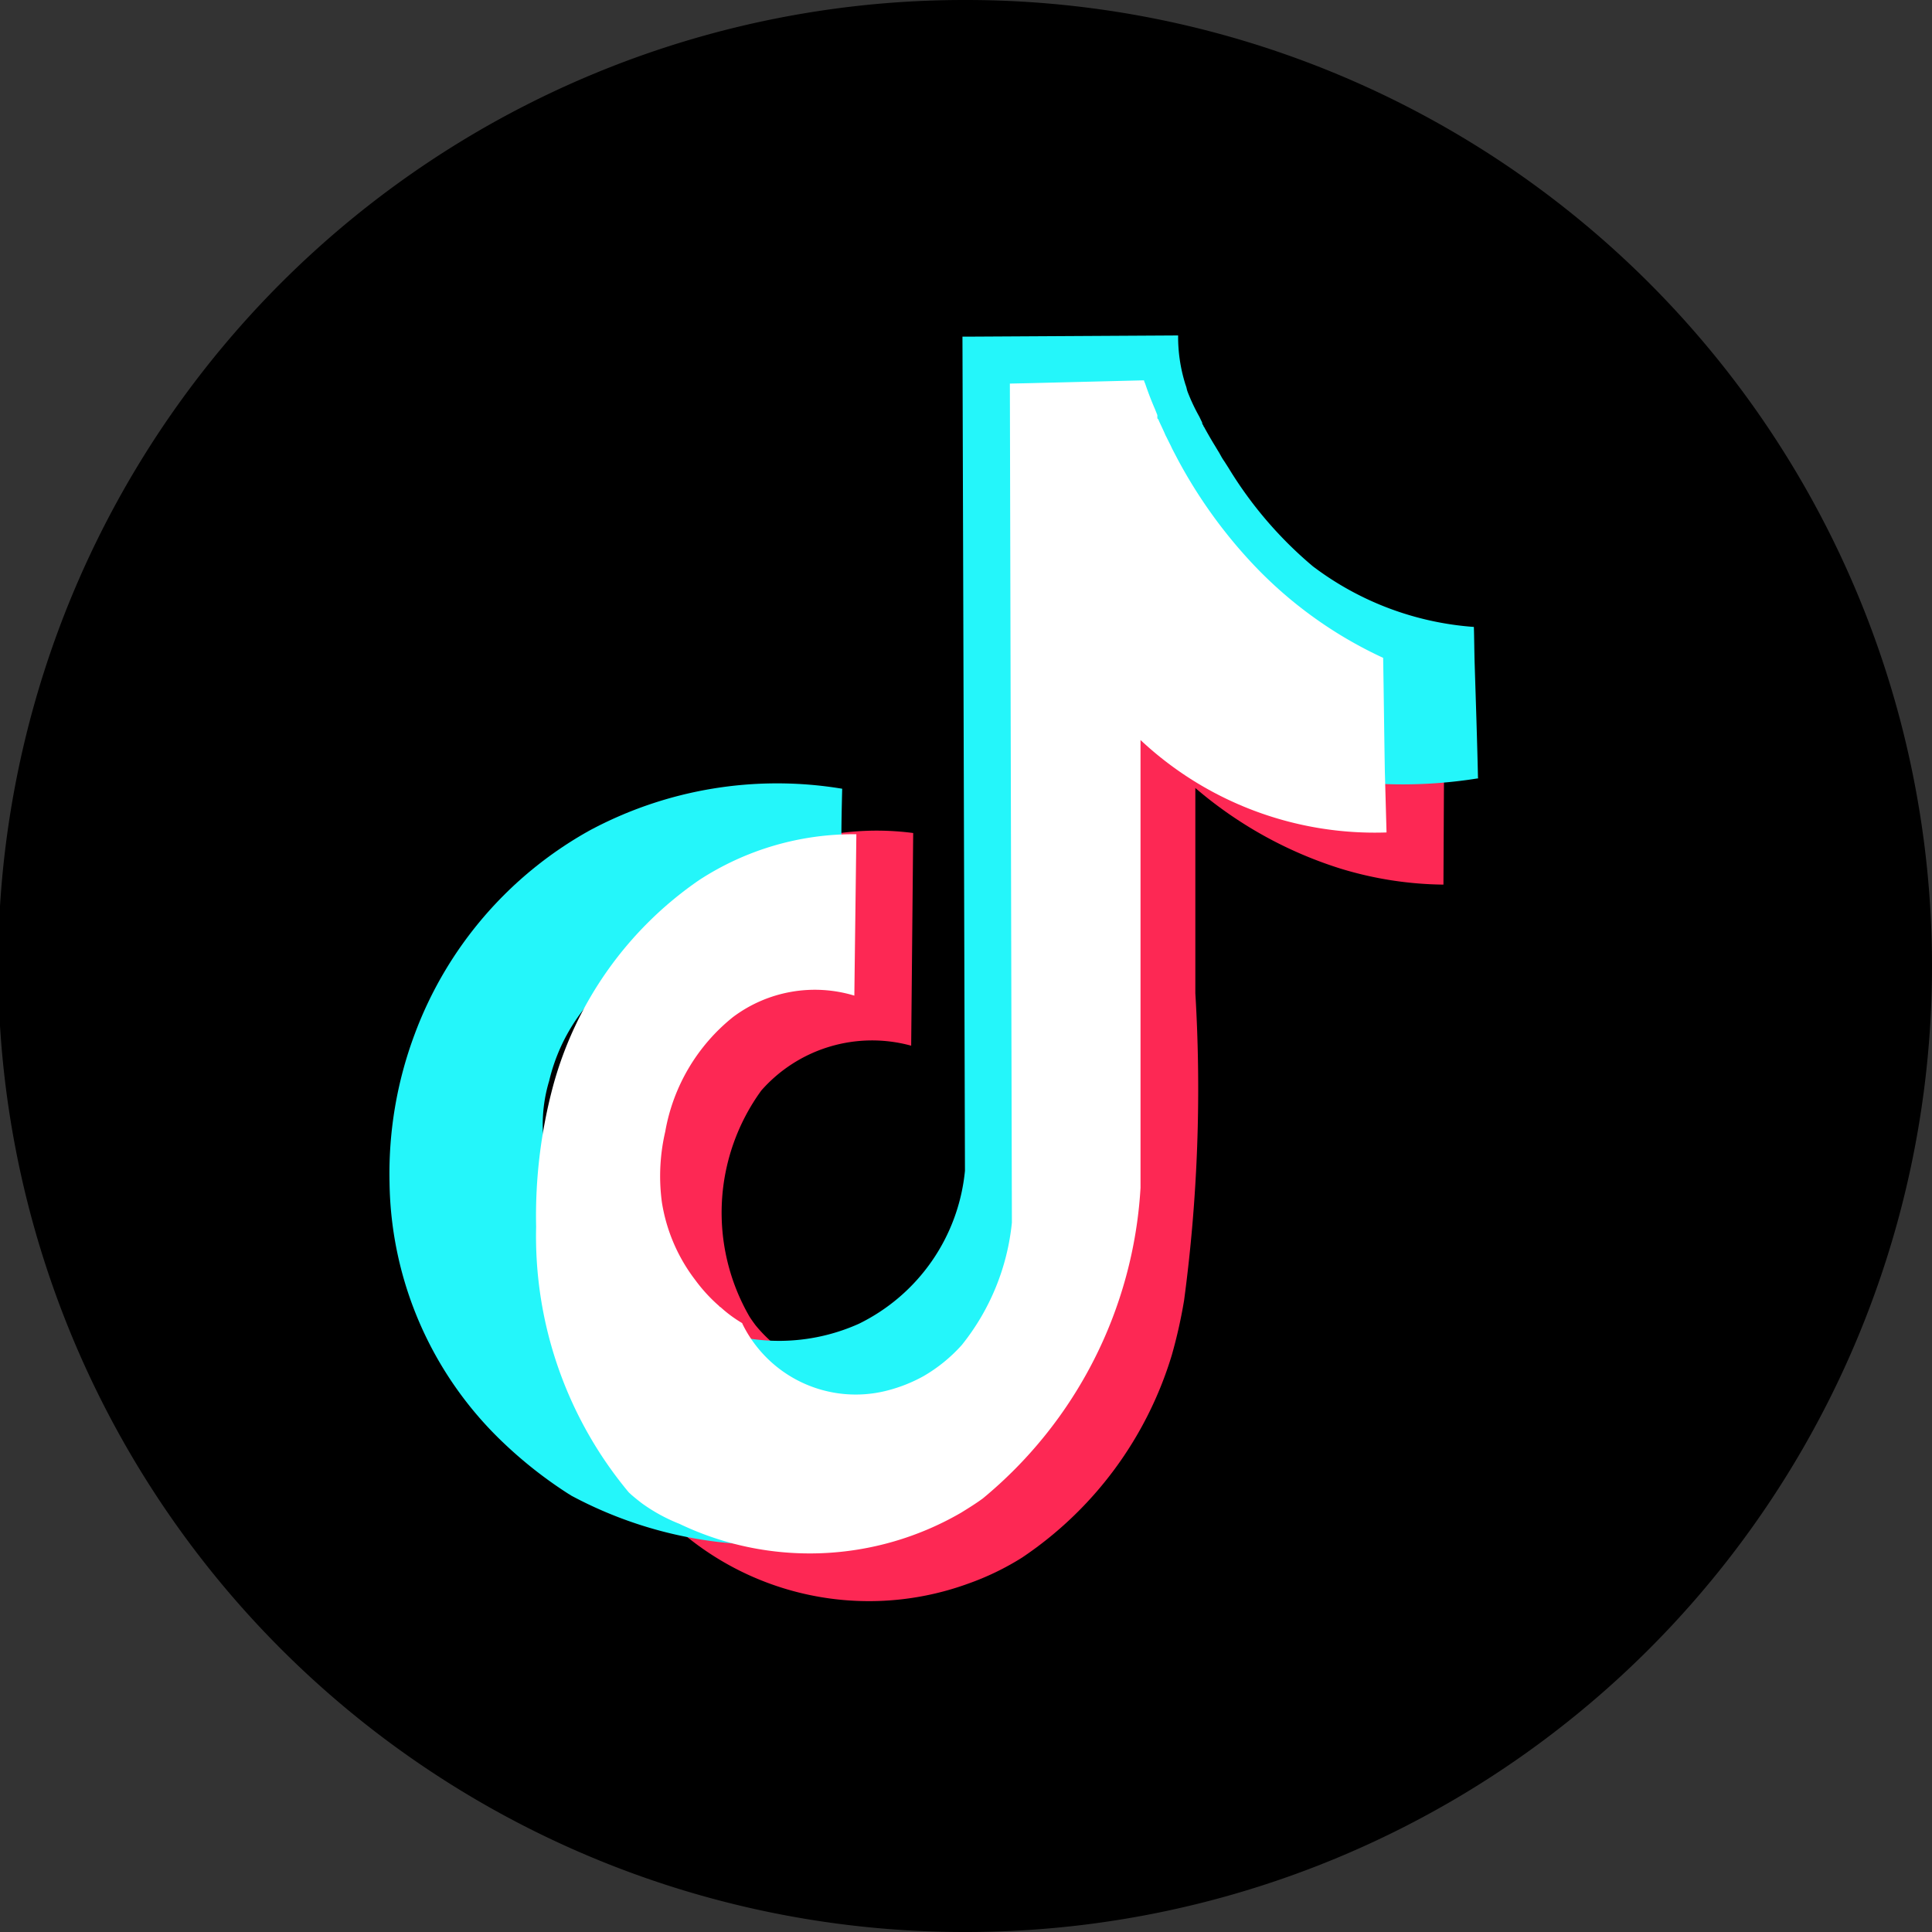 <svg xmlns="http://www.w3.org/2000/svg" width="24" height="24" viewBox="0 0 24 24">
  <rect x="0" y="0" width="24" height="24" fill="#333333" stroke="none"/>
  <g id="icon-tic" transform="translate(0)">
    <path id="パス_9" data-name="パス 9" d="M26.2,13.2a12,12,0,0,1-12,12h-.023a12,12,0,0,1,0-24H14.2A12,12,0,0,1,26.2,13.2Z" transform="translate(-2.2 -1.2)"/>
    <path id="パス_11" data-name="パス 11" d="M149.334,116.267l-.013,2.607a4.525,4.525,0,0,1-1.282-.2,5.125,5.125,0,0,1-1.8-1c0,.269,0,.667,0,1.149,0,.642,0,1.01,0,1.4a19.807,19.807,0,0,1-.14,3.817,6.2,6.2,0,0,1-.152.677,4.648,4.648,0,0,1-1.862,2.518,3.366,3.366,0,0,1-.669.323,3.6,3.6,0,0,1-4.089-1.194l0-.01-.008-.01a6.821,6.821,0,0,1-.944-3.2c0-.055,0-.109,0-.109a6.158,6.158,0,0,1,.212-1.742,4.528,4.528,0,0,1,1.811-2.533,3.467,3.467,0,0,1,2.336-.527l-.025,2.642a1.833,1.833,0,0,0-1.862.557,2.582,2.582,0,0,0-.148,2.806c.025.04.051.075.076.109a1.759,1.759,0,0,0,.808.557,2.291,2.291,0,0,0,.91.159,1.529,1.529,0,0,0,.927-.348,2.7,2.7,0,0,0,.859-1.732q-.013-5.173-.025-10.345v0l1.409-.03h.021l.2,0a5.476,5.476,0,0,0,.753,1.757,5.088,5.088,0,0,0,.351.463,4.464,4.464,0,0,0,1.672,1.214h0a3.609,3.609,0,0,0,.673.234Z" transform="translate(-131.39 -107.885)" fill="#fd2854"/>
    <path id="パス_12" data-name="パス 12" d="M130,105.2h-.005a5.9,5.9,0,0,1-4.439-1.077,16.564,16.564,0,0,1,0,5.532c-.366,2.153-.595,3.5-1.82,4.366-.025.02-.051.035-.076.055a5.147,5.147,0,0,1-4.927.035l-.015-.01-.025-.015a5.359,5.359,0,0,1-.8-.628,4.539,4.539,0,0,1-1.419-3.235,4.932,4.932,0,0,1,.31-1.839,4.814,4.814,0,0,1,2.176-2.537,4.928,4.928,0,0,1,3.137-.518c-.005.209-.01.419-.01.628v0l-.025,1.326a4.173,4.173,0,0,0-1.429-.08,2.585,2.585,0,0,0-1.164.339,2.3,2.3,0,0,0-1.012,1.416,1.879,1.879,0,0,0-.051.872,1.943,1.943,0,0,0,.605,1.072c.158.14.229.145.463.359.2.189.254.279.442.434,0,0,.046.04.122.095.005,0,.01.01.015.01a2.69,2.69,0,0,0,.325.2,2.422,2.422,0,0,0,1.927-.025,2.37,2.37,0,0,0,1.317-1.9q-.015-5.181-.031-10.362h.061l2.618-.015a1.972,1.972,0,0,0,.086.593c.005.02.015.04.02.065a.3.3,0,0,0,.015.05,2.358,2.358,0,0,0,.142.3l.036.075v.01l.005.01.005.01c.005,0,.005.015.01.02s.01.015.015.025c.025.045.056.1.1.174.025.04.051.085.076.125l.025.045a.737.737,0,0,0,.041.065l.051.08a4.96,4.96,0,0,0,1.047,1.221,3.761,3.761,0,0,0,2,.753c.005.155.005.309.01.464.015.478.031.947.041,1.411Z" transform="translate(-111.635 -95.531)" fill="#24f6fa"/>
    <path id="パス_13" data-name="パス 13" d="M143.532,118.513a4.257,4.257,0,0,1-3.056-1.148v5.563a5.413,5.413,0,0,1-1.96,3.859c-.089.065-.178.12-.267.175a3.746,3.746,0,0,1-3.5.14,2.129,2.129,0,0,1-.461-.251c-.047-.035-.089-.07-.131-.105l-.038-.035a4.97,4.97,0,0,1-1.151-3.3,6.244,6.244,0,0,1,.212-1.754,4.554,4.554,0,0,1,1.811-2.551,3.511,3.511,0,0,1,1.955-.571v.005c-.008.667-.017,1.338-.025,2a1.694,1.694,0,0,0-1.507.266,2.34,2.34,0,0,0-.842,1.423,2.441,2.441,0,0,0-.042.877,2.135,2.135,0,0,0,.415.967,1.993,1.993,0,0,0,.3.326c0,.005.008.01.013.01a1.6,1.6,0,0,0,.271.2l0,.005a1.567,1.567,0,0,0,1.8.832,1.9,1.9,0,0,0,.453-.18,1.954,1.954,0,0,0,.474-.386,2.89,2.89,0,0,0,.622-1.519l-.025-10.424.237-.005,1.409-.035h.021c0,.015.013.035.017.05.034.1.072.2.118.306l.03.075v.01l0,.01,0,.01c0,.005,0,.015.008.02s.008.015.013.025c.025.055.055.115.08.175.021.04.042.085.063.125l.021.045.034.065.042.08a6.085,6.085,0,0,0,.872,1.228,5.239,5.239,0,0,0,1.672,1.223h0c.008.466.013.937.021,1.408Z" transform="translate(-126.308 -108.172)" fill="#fff"/>
  </g>
</svg>
